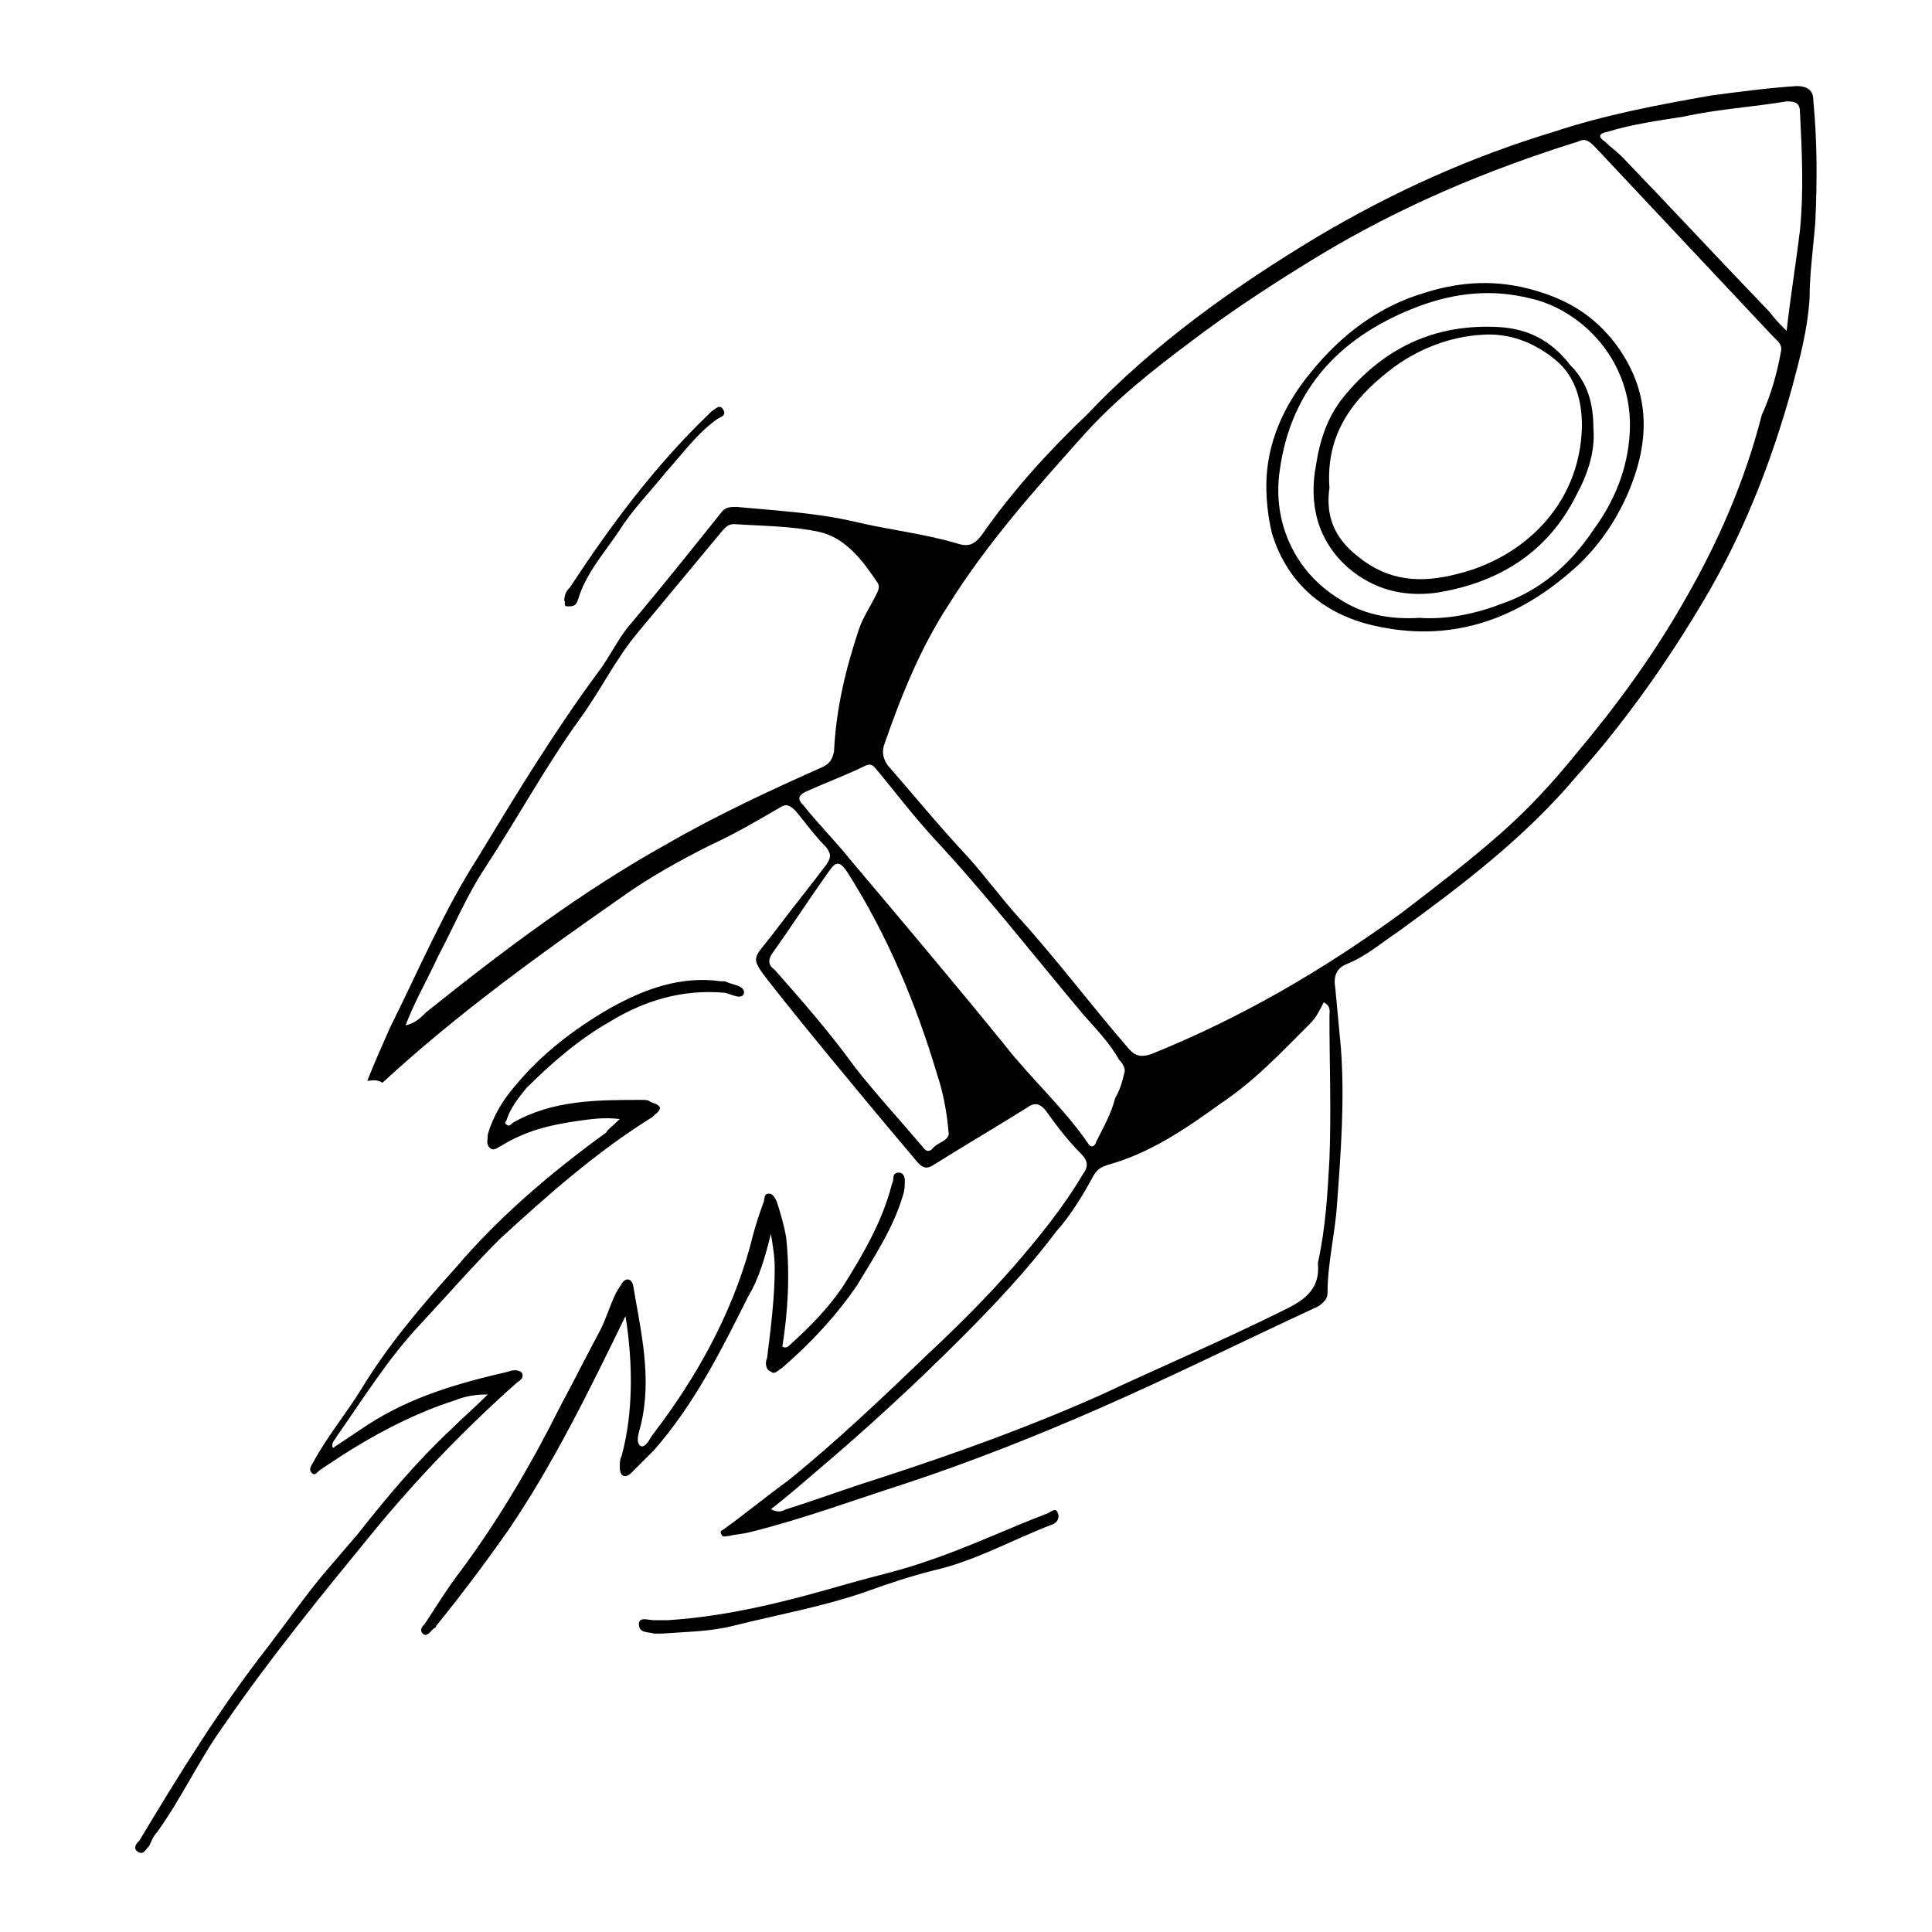<?xml version="1.0" encoding="utf-8"?>
<!-- Generator: Adobe Illustrator 27.6.1, SVG Export Plug-In . SVG Version: 6.00 Build 0)  -->
<svg version="1.1" id="Layer_1" xmlns="http://www.w3.org/2000/svg" xmlns:xlink="http://www.w3.org/1999/xlink" x="0px" y="0px"
	 viewBox="0 0 101 101" style="enable-background:new 0 0 101 101;" xml:space="preserve">
<g>
	<g>
		<path d="M19.2,56.5c0.4-1,0.8-1.9,1.2-2.8c1.5-3,2.8-6.1,4.6-8.9c2-3.3,4-6.6,6.3-9.7c0.6-0.8,1-1.7,1.6-2.4
			c1.6-1.9,3.2-3.9,4.8-5.9c0.2-0.3,0.5-0.3,0.8-0.3c2.1,0.2,4.2,0.3,6.3,0.8c1.7,0.4,3.5,0.6,5.2,1.1c0.6,0.2,0.9,0.1,1.3-0.4
			c1.6-2.3,3.5-4.4,5.5-6.3C60.3,18,64.5,15,69,12.3c3.9-2.3,7.9-4.1,12.2-5.4C83.9,6,86.6,5.5,89.4,5c1.5-0.2,3-0.4,4.5-0.5
			c0.7,0,0.9,0.3,0.9,0.8c0.2,2.1,0.2,4.2,0.1,6.3c-0.1,1.3-0.3,2.7-0.3,4c-0.1,1.6-0.5,3.1-0.9,4.6c-1.1,4-2.6,7.8-4.7,11.3
			c-1.9,3.2-4.1,6.3-6.6,9.1c-2.7,3.2-6,5.7-9.3,8.1c-0.9,0.6-1.7,1.3-2.7,1.7c-0.5,0.2-0.7,0.6-0.6,1.2c0.1,1.1,0.2,2.1,0.3,3.2
			c0.2,2.7,0,5.4-0.2,8.1c-0.1,1.6-0.5,3.1-0.5,4.7c0,0.3-0.2,0.5-0.5,0.7c-3.9,1.8-7.7,3.7-11.6,5.4c-3.2,1.4-6.5,2.7-9.8,3.8
			c-2.8,0.9-5.5,1.9-8.3,2.6c-0.4,0.1-0.7,0.1-1.1,0.2c-0.2,0-0.3,0.1-0.4-0.1c-0.1-0.2,0.1-0.2,0.2-0.3c1.1-0.8,2.2-1.7,3.3-2.5
			c2.6-2.1,5-4.4,7.4-6.7c1.5-1.4,3-2.9,4.4-4.5c1.3-1.5,2.6-3.1,3.6-4.8c0.3-0.4,0.3-0.7-0.1-1.1c-0.7-0.7-1.3-1.5-1.8-2.2
			c-0.3-0.4-0.6-0.5-1-0.2c-1.6,1-3.3,2-4.9,3c-0.3,0.2-0.5,0.2-0.8-0.1c-0.5-0.6-1.1-1.3-1.6-1.9c-2-2.4-4-4.8-5.9-7.2
			c-1.4-1.8-1.2-1.4,0-3c0.9-1.2,1.8-2.3,2.7-3.5c0.2-0.3,0.3-0.5,0-0.9c-0.6-0.6-1.1-1.3-1.6-1.9c-0.3-0.3-0.5-0.4-0.8-0.2
			c-1.2,0.7-2.4,1.4-3.7,2c-1.6,0.8-3.2,1.7-4.6,2.7c-4.3,3-8.6,6.1-12.5,9.7C19.6,56.4,19.5,56.5,19.2,56.5z M93.1,18.4
			c0.1-0.4-0.2-0.6-0.4-0.8c-3.1-3.3-6.2-6.6-9.3-9.9c-0.3-0.3-0.5-0.5-0.9-0.3c-4.8,1.5-9.3,3.4-13.6,6c-2.3,1.4-4.6,2.9-6.7,4.5
			c-2,1.5-3.9,3-5.6,4.9c-2.5,2.8-5,5.6-7,8.8c-1.5,2.3-2.5,4.8-3.4,7.4c-0.1,0.4,0,0.7,0.2,1c1.4,1.6,2.7,3.2,4.2,4.8
			c0.9,1,1.7,2.1,2.6,3.1c2,2.2,3.8,4.6,5.7,6.8c0.4,0.5,0.7,0.6,1.3,0.4c4.7-1.9,9-4.4,13.1-7.4c1.7-1.3,3.4-2.6,5-4
			c1.5-1.3,2.8-2.7,4.1-4.3c2.1-2.5,4-5.1,5.6-7.9c1.8-3.1,3.2-6.3,4.1-9.8C92.6,20.6,92.9,19.5,93.1,18.4z M40.3,78.9
			c0.4,0.2,0.6,0.1,0.8,0c1.6-0.5,3.2-1.1,4.8-1.6c4-1.3,7.9-2.7,11.7-4.4c3.2-1.5,6.5-2.9,9.7-4.5c1-0.5,1.7-1.1,1.6-2.3
			c0,0,0-0.1,0-0.1c0.4-1.8,0.5-3.6,0.6-5.4c0.1-2.5,0-5,0-7.5c0-0.2,0.1-0.5-0.3-0.7c-0.2,0.4-0.4,0.8-0.7,1.1
			c-1.5,1.5-2.9,3-4.7,4.2c-1.8,1.3-3.7,2.6-5.9,3.2c-0.3,0.1-0.5,0.2-0.7,0.5c-0.6,1.1-1.2,2.1-2,3c-1.5,2-3.2,3.8-5,5.6
			c-2.4,2.4-4.9,4.7-7.5,6.9C42,77.5,41.2,78.2,40.3,78.9z M21.2,53.6c0.5-0.1,0.8-0.4,1.1-0.7c4-3.2,8.1-6.3,12.6-8.8
			c2.6-1.5,5.4-2.8,8.1-4c0.4-0.2,0.5-0.4,0.6-0.8c0.1-2.2,0.6-4.3,1.3-6.4c0.2-0.6,0.6-1.2,0.9-1.8c0.1-0.2,0.2-0.4,0.1-0.6
			c-0.8-1.2-1.7-2.4-3.1-2.7c-1.4-0.3-2.9-0.3-4.4-0.4c-0.3,0-0.4,0.1-0.6,0.3c-1.5,1.8-2.9,3.5-4.4,5.3c-1.2,1.4-2,3.1-3.1,4.6
			c-1.8,2.5-3.2,5.1-4.9,7.7c-1,1.5-1.7,3.2-2.5,4.7C22.4,51.1,21.7,52.3,21.2,53.6z M58.8,56c0-0.2-0.1-0.4-0.3-0.6
			c-0.5-0.9-1.2-1.6-1.9-2.4c-2.6-3.1-5.1-6.3-7.8-9.2c-1.1-1.2-2-2.4-3-3.6c-0.1-0.1-0.2-0.3-0.5-0.2c-1,0.5-2.1,0.9-3.2,1.4
			c-0.4,0.2-0.4,0.4-0.1,0.7c0.8,1,1.7,1.9,2.5,2.9c2.7,3.2,5.4,6.4,8,9.6c1.4,1.8,3.1,3.3,4.4,5.2c0.2,0.3,0.4,0,0.4-0.1
			c0.4-0.8,0.8-1.5,1-2.3C58.6,56.9,58.7,56.4,58.8,56z M93.4,17.3c0.2-1.8,0.5-3.6,0.7-5.3c0.2-2,0.1-4.1,0-6.1
			c0-0.5-0.2-0.6-0.7-0.6c-1.8,0.3-3.6,0.4-5.4,0.8c-1.3,0.2-2.7,0.4-4,0.8c-0.5,0.1-0.4,0.3-0.1,0.5c0.3,0.3,0.6,0.5,0.9,0.8
			c2.6,2.7,5.1,5.4,7.7,8.1C92.8,16.7,93.1,17,93.4,17.3z M49.6,59.3c-0.1-1.2-0.3-2.2-0.6-3.1c-1.1-3.7-2.6-7.3-4.7-10.6
			c-0.4-0.6-0.6-0.6-1,0c-1,1.4-1.9,2.8-2.9,4.2c-0.3,0.4-0.2,0.7,0.1,0.9c1.5,1.7,2.9,3.3,4.2,5.1c1.1,1.4,2.3,2.7,3.4,4
			c0.2,0.2,0.3,0.5,0.6,0.3C49,59.7,49.5,59.7,49.6,59.3z"/>
		<path d="M32.4,58.5c-0.8-0.1-1.5,0-2.2,0.1c-1.4,0.2-2.7,0.5-4,1.3c-0.2,0.1-0.4,0.3-0.6,0.1c-0.2-0.2-0.1-0.4-0.1-0.7
			c0.3-1,0.8-1.8,1.4-2.5c1.4-1.7,3.1-3,5-4.1c1.8-1,3.7-1.7,5.8-1.4c0.1,0,0.1,0,0.2,0c0.4,0.2,1,0.2,1,0.6c-0.1,0.4-0.6,0.1-1,0
			c-2.2-0.2-4.2,0.4-6,1.5c-1.6,0.9-3.1,2.2-4.4,3.5c-0.4,0.5-0.8,1-1,1.6c0,0.1-0.2,0.2,0,0.3c0.1,0.1,0.2,0,0.3-0.1
			c2.1-1.2,4.4-1.2,6.8-1.2c0.1,0,0.3,0,0.4,0.1c0.2,0.1,0.4,0.1,0.5,0.3c0,0.2-0.2,0.3-0.4,0.5c-2.9,1.8-5.5,4.1-8,6.4
			c-1.4,1.4-2.7,2.9-4.1,4.4c-1.7,1.8-3,3.9-4.4,5.9c-0.1,0.2-0.3,0.3-0.2,0.6c0.6-0.4,1.2-0.8,1.8-1.2c2.3-1.5,4.8-2.2,7.4-2.8
			c0.2-0.1,0.6-0.1,0.7,0.1c0.1,0.3-0.2,0.4-0.3,0.5c-2.7,2.4-5.2,5-7.5,7.8c-2.7,3.3-5.4,6.6-7.8,10.1c-1.3,1.8-2.2,3.8-3.5,5.6
			c-0.2,0.2-0.3,0.5-0.4,0.7c-0.2,0.2-0.3,0.5-0.6,0.3c-0.3-0.2,0-0.5,0.1-0.6c2.1-3.5,4.2-6.9,6.7-10.1c1-1.3,1.9-2.6,2.9-3.8
			c0.6-0.7,1.2-1.4,1.8-2.1c1.5-1.9,3-3.7,4.8-5.4c0.6-0.6,1.3-1.2,2-1.9c-0.7,0-1.2,0.1-1.7,0.3c-2.5,0.8-4.8,2.1-7,3.6
			c-0.2,0.1-0.3,0.4-0.5,0.2c-0.2-0.2,0-0.4,0.1-0.6c0.7-1.3,1.7-2.5,2.5-3.8c1.4-2.3,3.1-4.3,4.9-6.3c2.3-2.7,5-5,7.9-7.1
			C31.7,59.1,32,58.9,32.4,58.5z"/>
		<path d="M32.7,68.8c-1.9,3.9-3.8,7.8-6.2,11.3c-1.2,1.7-2.4,3.3-3.7,4.9c0,0.1-0.1,0.1-0.2,0.2c-0.1,0.1-0.3,0.4-0.5,0.2
			c-0.2-0.2,0-0.4,0.1-0.5c0.6-0.9,1.2-1.9,1.9-2.8c2-2.7,3.7-5.6,5.2-8.6c0.7-1.3,1.4-2.7,2.1-4c0.3-0.6,0.5-1.3,0.8-1.9
			c0.1-0.2,0.2-0.3,0.3-0.5c0.2-0.3,0.5-0.3,0.6,0.1c0.4,2.4,1,4.8,0.4,7.3c-0.1,0.4-0.3,0.9,0,1.1c0.3,0.1,0.5-0.5,0.7-0.7
			c2.2-2.9,4-6.1,5-9.7c0.2-0.8,0.4-1.5,0.7-2.3c0.1-0.2,0-0.5,0.3-0.5c0.2,0,0.3,0.2,0.4,0.4c0.2,0.6,0.4,1.3,0.5,1.9
			c0.2,1.9,0.1,3.8-0.2,5.7c0.2,0.1,0.3,0,0.4-0.1c1-0.9,2-1.9,2.8-3.1c1-1.6,2-3.3,2.5-5.2c0-0.1,0.1-0.2,0.1-0.4
			c0-0.2,0.1-0.3,0.3-0.3c0.2,0,0.3,0.2,0.3,0.4c0,0.3,0,0.5-0.1,0.8c-0.5,1.7-1.5,3.2-2.4,4.7c-1.1,1.6-2.4,3-3.9,4.3
			c-0.2,0.1-0.4,0.4-0.6,0.2c-0.3-0.1-0.3-0.5-0.2-0.7c0.2-1.6,0.4-3.2,0.4-4.7c0-0.6-0.1-1.2-0.2-1.8c-0.3,1.2-0.6,2.3-1.2,3.3
			c-1.4,2.8-2.8,5.6-4.9,8c-0.4,0.4-0.8,0.8-1.2,1.2c-0.3,0.3-0.6,0.2-0.6-0.3c0-0.2,0-0.4,0.1-0.6C33.1,73.9,33.1,71.3,32.7,68.8z"
			/>
		<path d="M34.9,84.7c3.2-0.2,6.3-1,9.4-1.9c1.4-0.4,2.8-0.7,4.2-1.2c2.1-0.7,4.2-1.7,6.3-2.5c0.2-0.1,0.4-0.3,0.5,0
			c0.1,0.2,0,0.5-0.3,0.6c-2.1,0.8-4,1.9-6.2,2.4c-1.2,0.3-2.4,0.7-3.5,1.1C43,84,40.7,84.4,38.3,85c-1.2,0.3-2.4,0.3-3.7,0.4
			c-0.1,0-0.3,0-0.4,0c-0.3-0.1-0.8,0-0.8-0.5c0-0.4,0.5-0.2,0.8-0.2C34.5,84.7,34.7,84.7,34.9,84.7z"/>
		<path d="M29.5,31.4c0-0.3,0.1-0.5,0.3-0.7c2.1-3.2,4.4-6.3,7.2-9c0.1-0.1,0.1-0.1,0.2-0.2c0.2-0.1,0.4-0.4,0.6-0.1
			c0.2,0.3-0.1,0.4-0.3,0.5c-1.1,0.8-1.8,1.8-2.7,2.8c-0.8,1-1.7,1.9-2.4,3c-0.8,1.2-1.8,2.3-2.2,3.7c-0.1,0.3-0.3,0.3-0.5,0.3
			C29.4,31.7,29.6,31.5,29.5,31.4z"/>
		<path d="M66.2,25.4c0-2.2,0.9-4.2,2.3-5.9c1.6-2,3.6-3.5,6-4.2c1.9-0.6,3.8-0.7,5.8-0.1c1.7,0.5,3,1.3,4.1,2.7
			c1.9,2.5,1.9,5.1,0.7,7.9c-0.7,1.6-1.7,3-3,4.1c-3,2.6-6.4,3.7-10.3,2.8c-2.6-0.6-4.5-2.2-5.3-4.8C66.3,27.1,66.2,26.2,66.2,25.4z
			 M74.2,32.3c1.4,0.1,2.9-0.2,4.2-0.7c2.1-0.7,3.7-2.1,4.9-3.9c1.1-1.5,1.8-3.2,1.9-5.1c0.2-3.7-2.5-6.4-5.2-7
			c-2-0.5-3.9-0.3-5.8,0.4c-4,1.5-6.7,4.2-7.3,8.6c-0.4,2.7,0.8,5.3,3.1,6.7C71.2,32.1,72.6,32.4,74.2,32.3z"/>
		<path d="M83.3,22.4c0.1,1.2-0.3,2.4-0.9,3.5c-1.5,3-4.1,4.6-7.4,5.1c-1.7,0.2-3.2-0.2-4.5-1.3c-1.6-1.4-2.1-3.3-1.7-5.4
			c0.2-1.3,0.6-2.5,1.4-3.5c2.1-2.6,4.8-3.9,8.2-3.7c1.5,0.1,2.7,0.7,3.7,2C83,20,83.3,21.1,83.3,22.4z M69.5,25.5
			c-0.2,1.4,0.2,2.6,1.5,3.6c1.6,1.3,3.3,1.4,5.2,0.9c3.3-0.8,6.4-3.5,6.5-7.7c0-1.3-0.3-2.6-1.4-3.5c-1.1-0.9-2.4-1.4-3.8-1.3
			c-1.8,0.1-3.5,0.8-4.9,1.9C70.7,20.9,69.3,22.7,69.5,25.5z"/>
	</g>
</g>
</svg>
